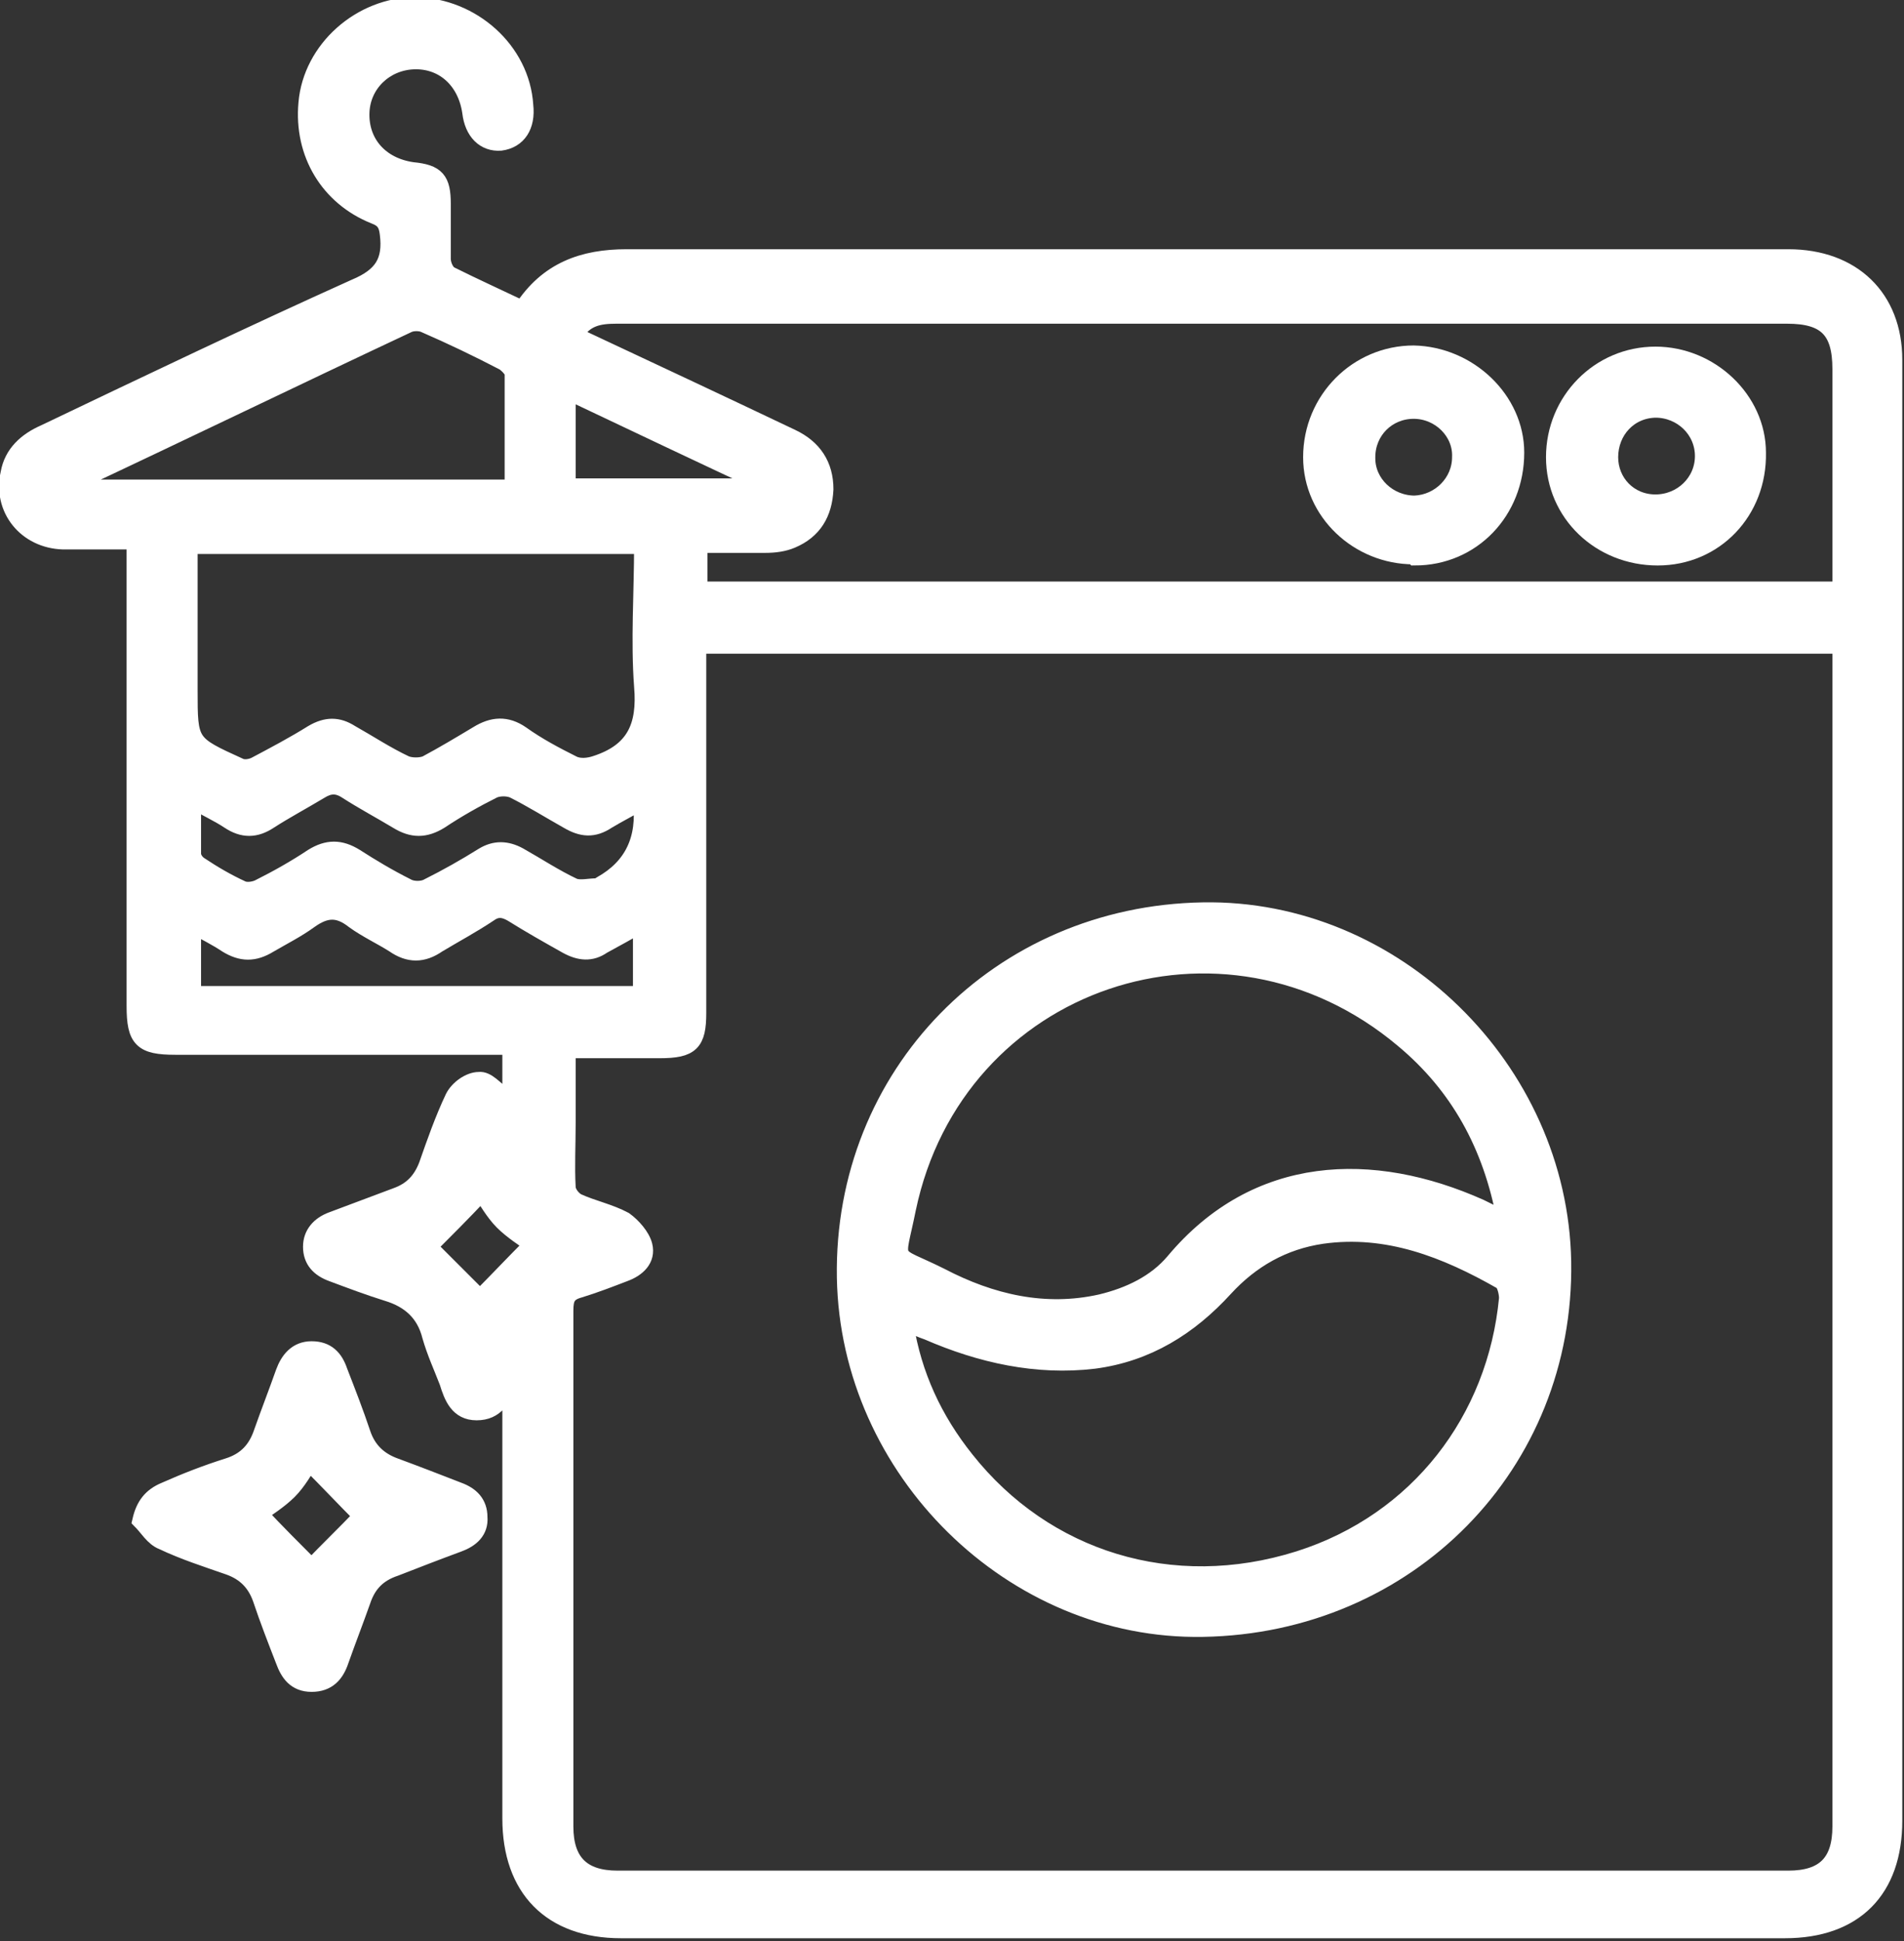 <?xml version="1.0" encoding="UTF-8"?>
<svg id="Layer_2" data-name="Layer 2" xmlns="http://www.w3.org/2000/svg" viewBox="0 0 16.62 16.94">
  <rect x="0" y="0" width="16.62" height="16.94" fill="#333333" stroke="none"/>
  <defs>
    <style>
      .cls-1 {
        fill: #fff;
        stroke: #fff;
        stroke-miterlimit: 10;
        stroke-width: .15px;
      }
    </style>
  </defs>
  <g id="Layer_1-2" data-name="Layer 1">
    <g id="pmFj6j.tif">
      <g>
        <path class="cls-1" d="m4.46,9.17v.5s-.01,0-.02,0c-.02-.04-.02-.08-.05-.11-.07-.05-.14-.14-.21-.13-.08,0-.18.07-.22.15-.09.19-.16.39-.23.59-.05.13-.13.22-.27.27-.19.07-.37.14-.56.21-.11.04-.18.12-.18.23,0,.12.07.19.18.23.16.06.32.12.48.17.2.06.33.18.38.38.04.14.1.27.15.4.04.13.09.26.25.26.17,0,.22-.12.3-.25,0,.05,0,.1,0,.15,0,1.22,0,2.43,0,3.65,0,.61.35.97.96.97,3.39,0,6.77,0,10.16,0,.61,0,.95-.35.95-.95,0-4.25,0-8.5,0-12.75,0-.54-.36-.89-.92-.89-2.61,0-5.23,0-7.84,0-.77,0-1.53,0-2.3,0-.38,0-.69.11-.91.45-.21-.1-.43-.2-.63-.3-.04-.02-.07-.09-.07-.14,0-.16,0-.32,0-.48,0-.21-.05-.27-.26-.29-.28-.04-.46-.24-.45-.51.01-.25.21-.44.46-.45.26-.01.46.17.5.45.02.17.12.27.26.26.15-.02.23-.14.21-.32-.03-.48-.46-.86-.95-.87-.48,0-.91.38-.95.85-.04.44.19.82.59.98.08.03.11.07.12.16.03.24-.05.37-.29.47-.91.41-1.81.84-2.71,1.27-.16.07-.28.18-.31.35-.07.31.15.58.47.59.2,0,.4,0,.63,0v.19c0,1.29,0,2.58,0,3.87,0,.29.06.35.35.35.91,0,1.82,0,2.73,0h.19Zm11.61-3.54c0,.06,0,.1,0,.15,0,3.39,0,6.77,0,10.16,0,.31-.14.46-.46.46-3.41,0-6.81,0-10.22,0-.31,0-.46-.15-.46-.46,0-.58,0-1.16,0-1.75,0-.92,0-1.83,0-2.75,0-.11.02-.16.13-.19.13-.04.26-.09.39-.14.11-.04.2-.12.17-.24-.02-.08-.1-.17-.17-.22-.13-.07-.28-.1-.41-.16-.04-.02-.09-.08-.09-.13-.01-.18,0-.37,0-.56,0-.21,0-.42,0-.64.29,0,.55,0,.81,0,.27,0,.33-.06.33-.32,0-1.01,0-2.02,0-3.03v-.18h9.98ZM5.01,2.93c.09-.16.22-.18.37-.18,3.41,0,6.81,0,10.22,0,.34,0,.47.13.47.47,0,.59,0,1.19,0,1.78,0,.05,0,.1,0,.15H6.1v-.4c.2,0,.39,0,.58,0,.08,0,.16-.01.23-.04.19-.08.28-.23.29-.44,0-.21-.1-.36-.29-.45-.63-.3-1.25-.59-1.89-.89Zm.6,1.83c0,.42-.03.83,0,1.23.03.35-.07.57-.41.68-.06.02-.14.03-.2,0-.16-.08-.31-.16-.45-.26-.13-.09-.25-.08-.38,0-.15.09-.3.18-.45.26-.05.02-.13.02-.18,0-.17-.08-.32-.18-.48-.27-.11-.07-.21-.07-.33,0-.16.1-.33.19-.5.28-.04.02-.1.03-.14.01-.44-.2-.44-.2-.44-.67,0-.31,0-.61,0-.92,0-.11,0-.22,0-.34h3.95Zm-1.14-.5H.58s.03-.03.05-.04c.98-.46,1.95-.93,2.93-1.39.04-.02.11-.02.15,0,.23.1.46.21.69.33.03.02.08.07.08.1,0,.33,0,.66,0,1Zm1.13,2.73q.06.5-.35.73s-.03.02-.04.02c-.07,0-.14.02-.2,0-.17-.08-.32-.18-.48-.27-.11-.06-.21-.06-.31,0-.16.1-.32.19-.48.27-.05.03-.14.03-.19,0-.16-.08-.31-.17-.45-.26-.13-.08-.24-.08-.37,0-.15.1-.31.19-.47.27-.04.02-.11.03-.15.01-.13-.06-.25-.13-.37-.21-.03-.02-.06-.06-.06-.1,0-.15,0-.29,0-.47.12.07.23.12.32.18.12.08.23.08.35,0,.14-.09.29-.17.44-.26.08-.05.15-.06.24,0,.14.09.29.17.44.26.13.08.24.08.37,0,.15-.1.31-.19.47-.27.05-.02.12-.02.17,0,.16.08.32.18.48.27.12.07.22.08.34,0,.1-.06.2-.11.32-.18Zm-3.92,1.7v-.62c.11.06.21.11.3.17.13.08.24.08.37,0,.12-.07.24-.13.35-.21.14-.1.25-.11.39,0,.11.08.24.14.35.21.13.09.25.09.38,0,.15-.09.3-.17.45-.27.07-.05.13-.04.2,0,.16.1.32.19.48.28.11.06.21.07.31,0,.11-.06.22-.12.34-.19v.62H1.67Zm5.05-4.44h-1.78v-.84c.59.28,1.16.55,1.78.84Zm-2.53,6.15c.05.07.11.18.19.26.08.08.19.15.26.2-.16.16-.32.33-.46.47-.15-.15-.31-.31-.45-.45.14-.14.3-.3.46-.47Z"/>
        <path class="cls-1" d="m1.23,13.27c.06.06.11.15.19.18.19.09.38.15.58.22.14.05.23.14.28.28.06.18.13.36.2.54.04.11.1.2.24.2.14,0,.21-.08.25-.2.06-.17.13-.35.19-.52.05-.15.14-.24.29-.29.18-.07.36-.14.55-.21.11-.04.19-.11.18-.23,0-.12-.07-.19-.18-.23-.18-.07-.36-.14-.55-.21-.14-.05-.24-.14-.29-.29-.06-.18-.13-.36-.2-.54-.04-.12-.11-.19-.24-.19-.13,0-.2.09-.24.2-.06.17-.13.35-.19.52-.05.15-.14.25-.3.3-.19.06-.37.13-.55.21-.12.05-.18.13-.21.26Zm1.93-.04c-.14.15-.31.31-.44.45-.15-.15-.31-.31-.46-.47.07-.05.18-.12.26-.2.08-.08.14-.19.18-.25.16.16.32.33.46.47Z"/>
        <path class="cls-1" d="m14.47,4.86c.5,0,.88-.4.87-.91,0-.46-.41-.85-.89-.85-.49,0-.88.4-.88.89,0,.49.4.87.9.87Zm-.02-1.29c.23,0,.42.18.42.41,0,.23-.19.41-.42.41-.23,0-.4-.18-.4-.4,0-.23.17-.42.41-.42Z"/>
        <path class="cls-1" d="m12.35,4.86c.5,0,.88-.4.88-.91,0-.46-.41-.85-.89-.86-.49,0-.89.4-.89.9,0,.48.41.86.89.86Zm-.42-.87c0-.23.18-.41.41-.41.23,0,.42.19.41.41,0,.22-.18.4-.4.41-.23,0-.42-.18-.42-.4Z"/>
        <path class="cls-1" d="m10.5,7.95c-1.78.03-3.15,1.43-3.12,3.2.03,1.68,1.46,3.09,3.12,3.06,1.79-.03,3.17-1.43,3.14-3.2-.03-1.68-1.47-3.09-3.14-3.06Zm-2.6,3.6s.02,0,.02,0c.06.02.12.05.18.07.46.2.95.31,1.45.25.46-.06.83-.29,1.14-.63.23-.25.51-.41.85-.46.57-.08,1.08.12,1.57.4.03.02.05.1.05.15-.1,1.06-.78,1.95-1.82,2.28-1.11.35-2.22,0-2.91-.87-.28-.35-.46-.74-.53-1.18Zm5.23-.91c-.09-.04-.15-.07-.21-.1-.94-.42-1.95-.39-2.67.47-.16.19-.39.3-.64.36-.49.11-.96,0-1.4-.23-.44-.22-.39-.09-.29-.59.42-2.01,2.76-2.8,4.33-1.48.48.4.77.92.89,1.57Z"/>
      </g>
    </g>
  </g>
</svg>